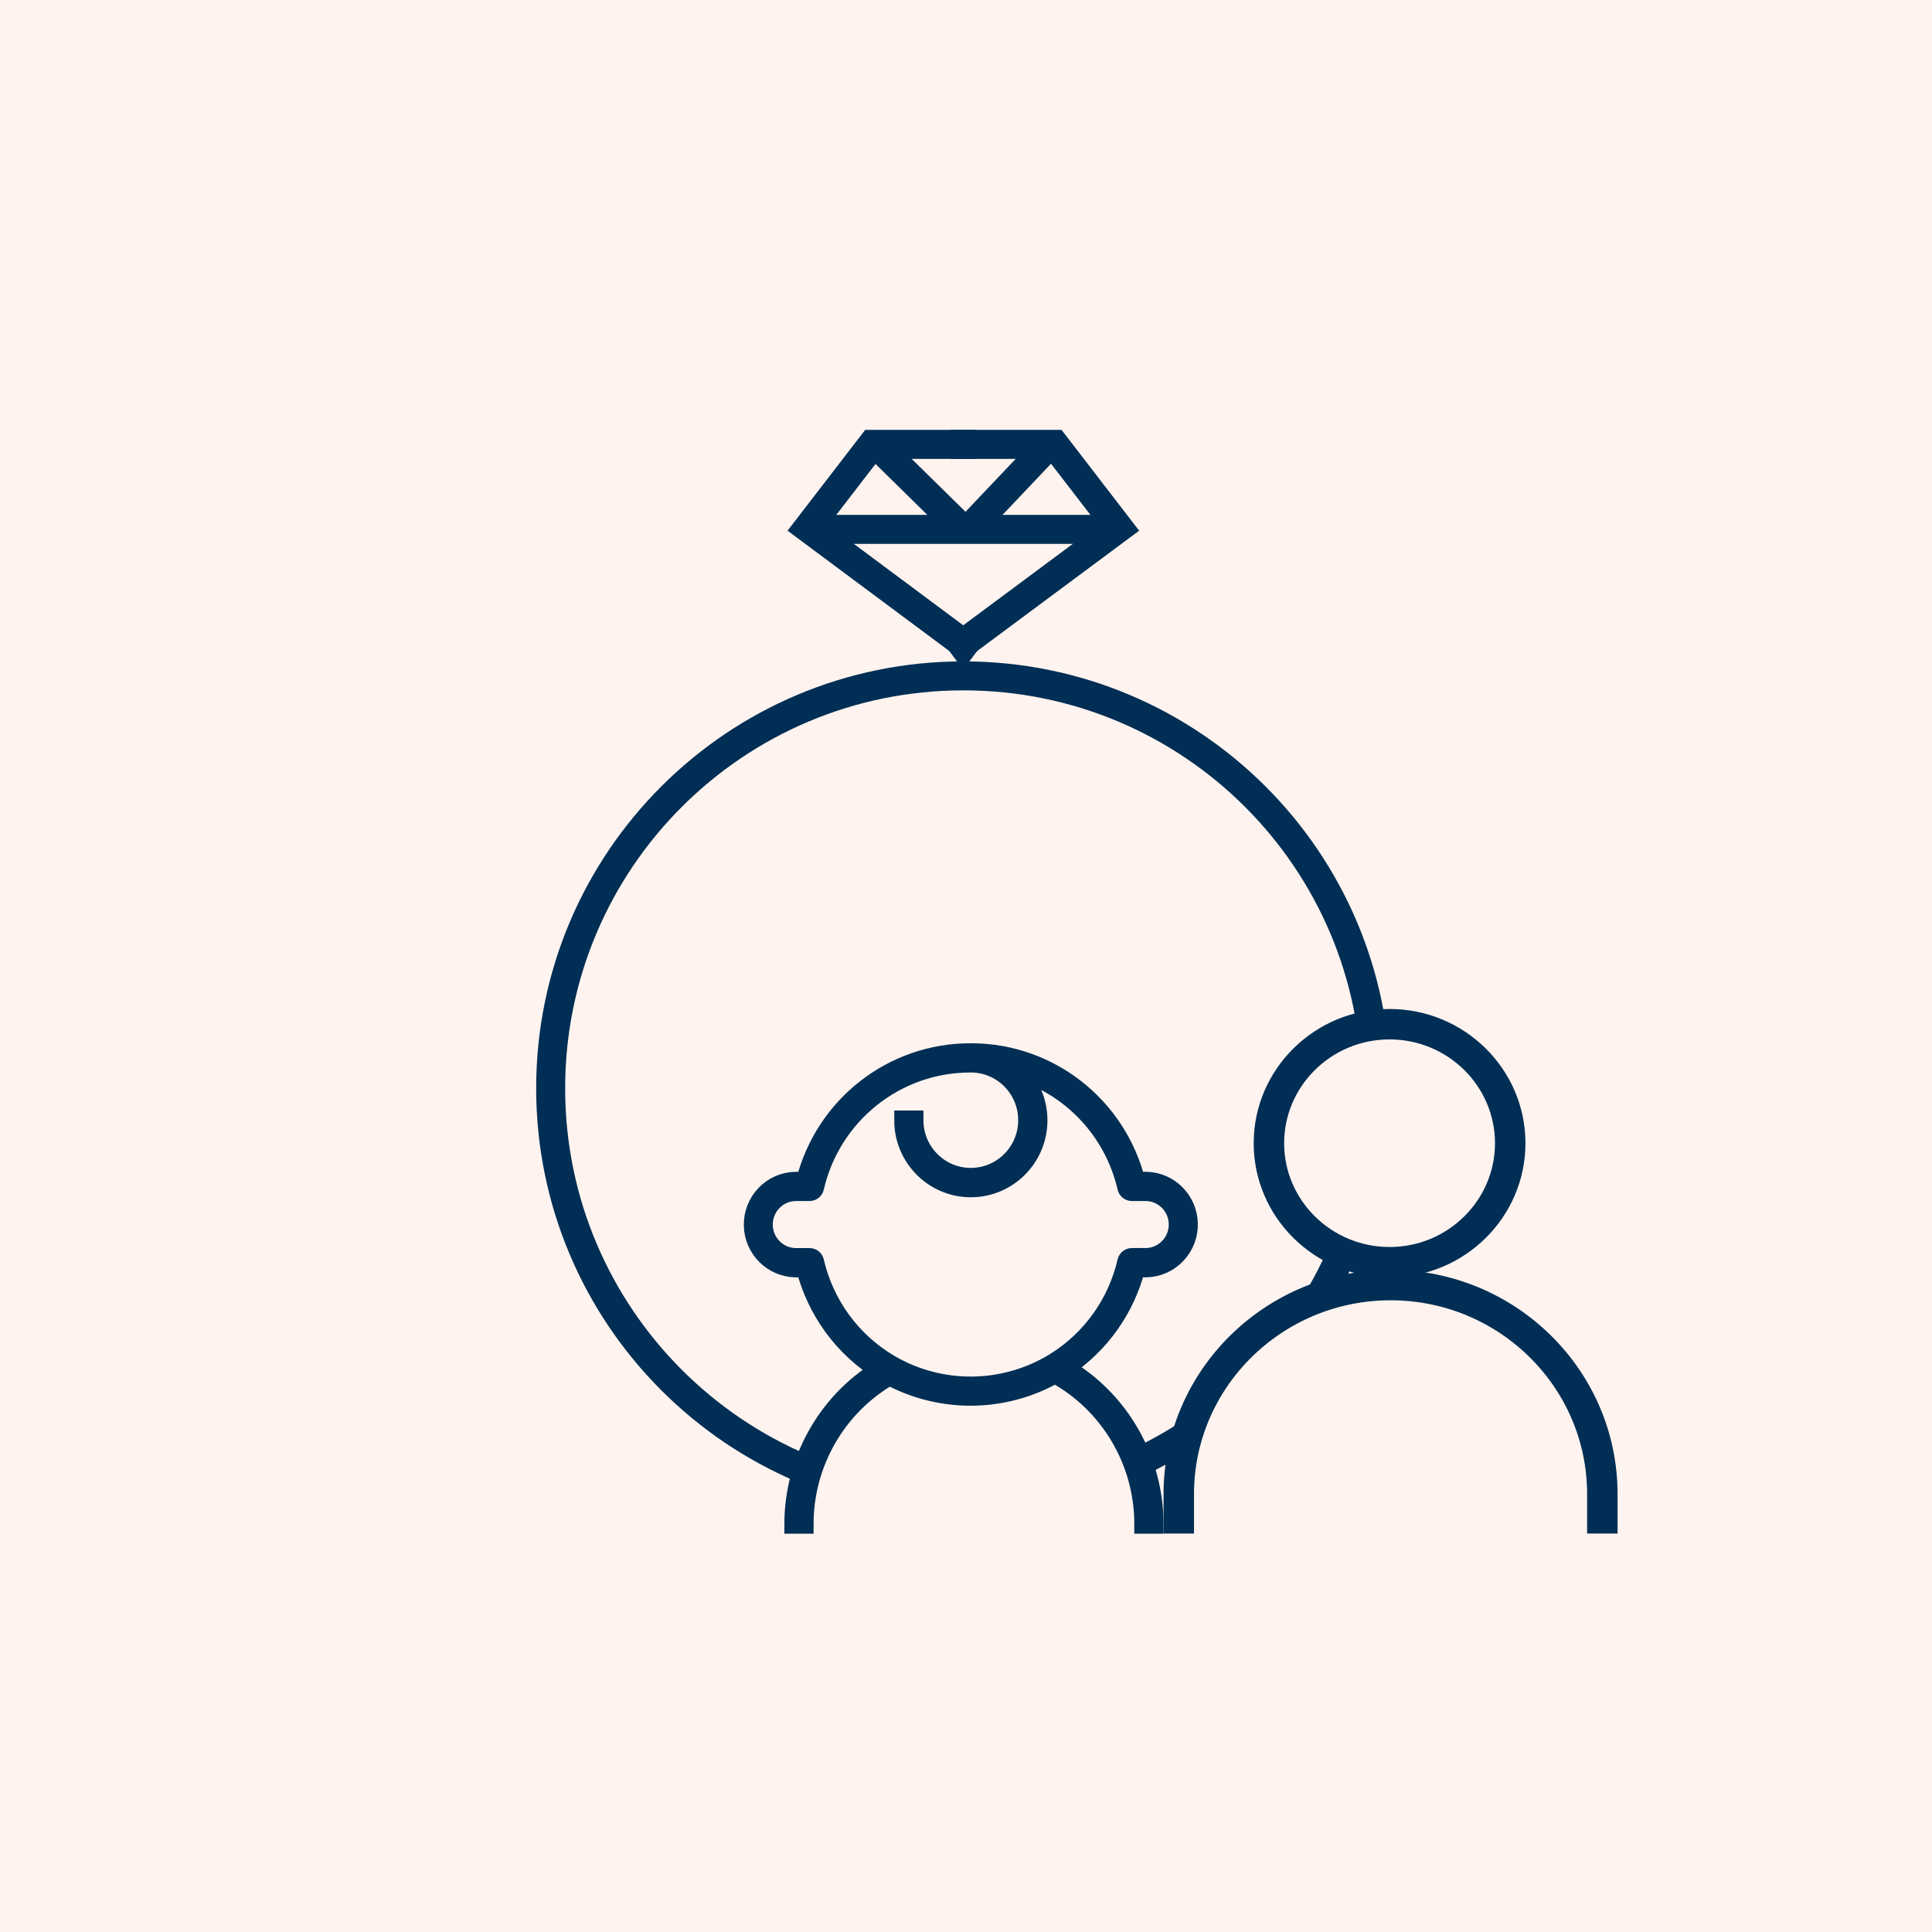 <svg width="200" height="200" viewBox="0 0 200 200" fill="none" xmlns="http://www.w3.org/2000/svg">
<rect x="0" y="0" width="200" height="200" fill="#808080" stroke="none"/>
<g clip-path="url(#clip0_86_204)">
<rect width="200" height="200" fill="white"/>
<rect width="200" height="200" fill="#FEF3EF"/>
<path d="M84.719 54.8H114.83" stroke="#002E54" stroke-width="3" stroke-miterlimit="10"/>
<path d="M99.727 155.381C123.311 155.381 142.45 136.274 142.45 112.658C142.45 89.042 123.311 69.966 99.727 69.966C76.142 69.966 57.004 89.073 57.004 112.658C57.004 136.242 76.142 155.381 99.727 155.381Z" stroke="#002E54" stroke-width="3" stroke-miterlimit="10"/>
<path d="M101.019 46.003H90.299L83.647 54.643L101.019 67.57" stroke="#002E54" stroke-width="3" stroke-miterlimit="10"/>
<path d="M98.403 46.003H109.154L115.807 54.643L98.403 67.57" stroke="#002E54" stroke-width="3" stroke-miterlimit="10"/>
<path d="M90.457 45.752L99.727 54.864" stroke="#002E54" stroke-width="3" stroke-miterlimit="10"/>
<path d="M108.87 45.752L100.231 54.864" stroke="#002E54" stroke-width="3" stroke-miterlimit="10"/>
<rect x="84" y="143" width="33" height="21" rx="10.5" fill="#FEF3EF"/>
<path d="M117.568 131.228H118.667C121.118 131.169 123.058 129.123 122.999 126.658C122.942 124.276 121.036 122.359 118.667 122.302H117.568C115.592 114.516 108.643 109.051 100.653 109H100.485C92.433 108.976 85.394 114.458 83.402 122.304H82.333C79.882 122.363 77.942 124.41 78.001 126.875C78.058 129.257 79.965 131.174 82.333 131.231H83.402C84.517 135.618 87.263 139.409 91.074 141.822C85.565 145.229 82.205 151.264 82.197 157.767H83.22C83.225 151.419 86.606 145.558 92.084 142.403C97.452 145.294 103.919 145.218 109.218 142.2C114.889 145.303 118.421 151.274 118.424 157.767H119.447C119.442 151.106 115.923 144.948 110.203 141.59C113.851 139.175 116.476 135.482 117.568 131.228ZM93.194 141.824C92.82 141.643 92.455 141.446 92.097 141.233C88.152 138.919 85.332 135.07 84.302 130.596C84.246 130.359 84.033 130.193 83.791 130.2H82.32C80.434 130.148 78.947 128.568 78.998 126.671C79.048 124.847 80.507 123.38 82.32 123.33H83.791C84.033 123.337 84.246 123.171 84.302 122.934C86.04 115.361 92.756 110.004 100.485 110.026H100.669C103.929 110.121 106.495 112.856 106.4 116.134C106.305 119.413 103.586 121.993 100.326 121.898C97.133 121.805 94.593 119.175 94.593 115.962H93.57C93.565 119.811 96.664 122.936 100.492 122.94C104.319 122.945 107.426 119.828 107.431 115.979C107.433 113.918 106.529 111.962 104.96 110.636C110.81 112.265 115.304 116.984 116.67 122.932C116.725 123.163 116.929 123.327 117.166 123.328H118.667C120.553 123.38 122.041 124.96 121.989 126.856C121.939 128.68 120.481 130.147 118.667 130.197H117.166C116.929 130.198 116.725 130.362 116.67 130.593C115.67 134.938 112.981 138.698 109.205 141.035C108.849 141.254 108.486 141.459 108.116 141.65C103.444 144.056 97.92 144.12 93.194 141.822V141.824Z" fill="#002E54" stroke="#002E54" stroke-width="2"/>
<rect x="131.91" y="106.758" width="23.535" height="23.535" rx="7" fill="#FEF3EF"/>
<rect x="123" y="135" width="43.661" height="27.585" rx="7" transform="rotate(-0.222 123 135)" fill="#FEF3EF"/>
<path d="M143.849 131.238C151.057 131.238 156.914 125.453 156.914 118.345C156.914 111.235 151.052 105.45 143.849 105.45C136.646 105.45 130.781 111.235 130.781 118.345C130.781 125.453 136.643 131.238 143.849 131.238ZM143.849 106.599C150.417 106.599 155.761 111.867 155.761 118.345C155.761 124.822 150.417 130.09 143.849 130.09C137.28 130.09 131.934 124.819 131.934 118.345C131.934 111.87 137.28 106.599 143.849 106.599Z" fill="#002E54" stroke="#002E54" stroke-width="2"/>
<path d="M143.959 132.456C131.56 132.456 121.45 142.418 121.45 154.662V157.75H122.603V154.662C122.603 143.052 132.182 133.605 143.959 133.605C155.735 133.605 165.297 143.052 165.297 154.662V157.75H166.45V154.662C166.45 142.418 156.358 132.456 143.959 132.456Z" fill="#002E54" stroke="#002E54" stroke-width="2"/>
</g>
<defs>
<clipPath id="clip0_86_204">
<rect width="200" height="200" fill="white"/>
</clipPath>
</defs>
</svg>
